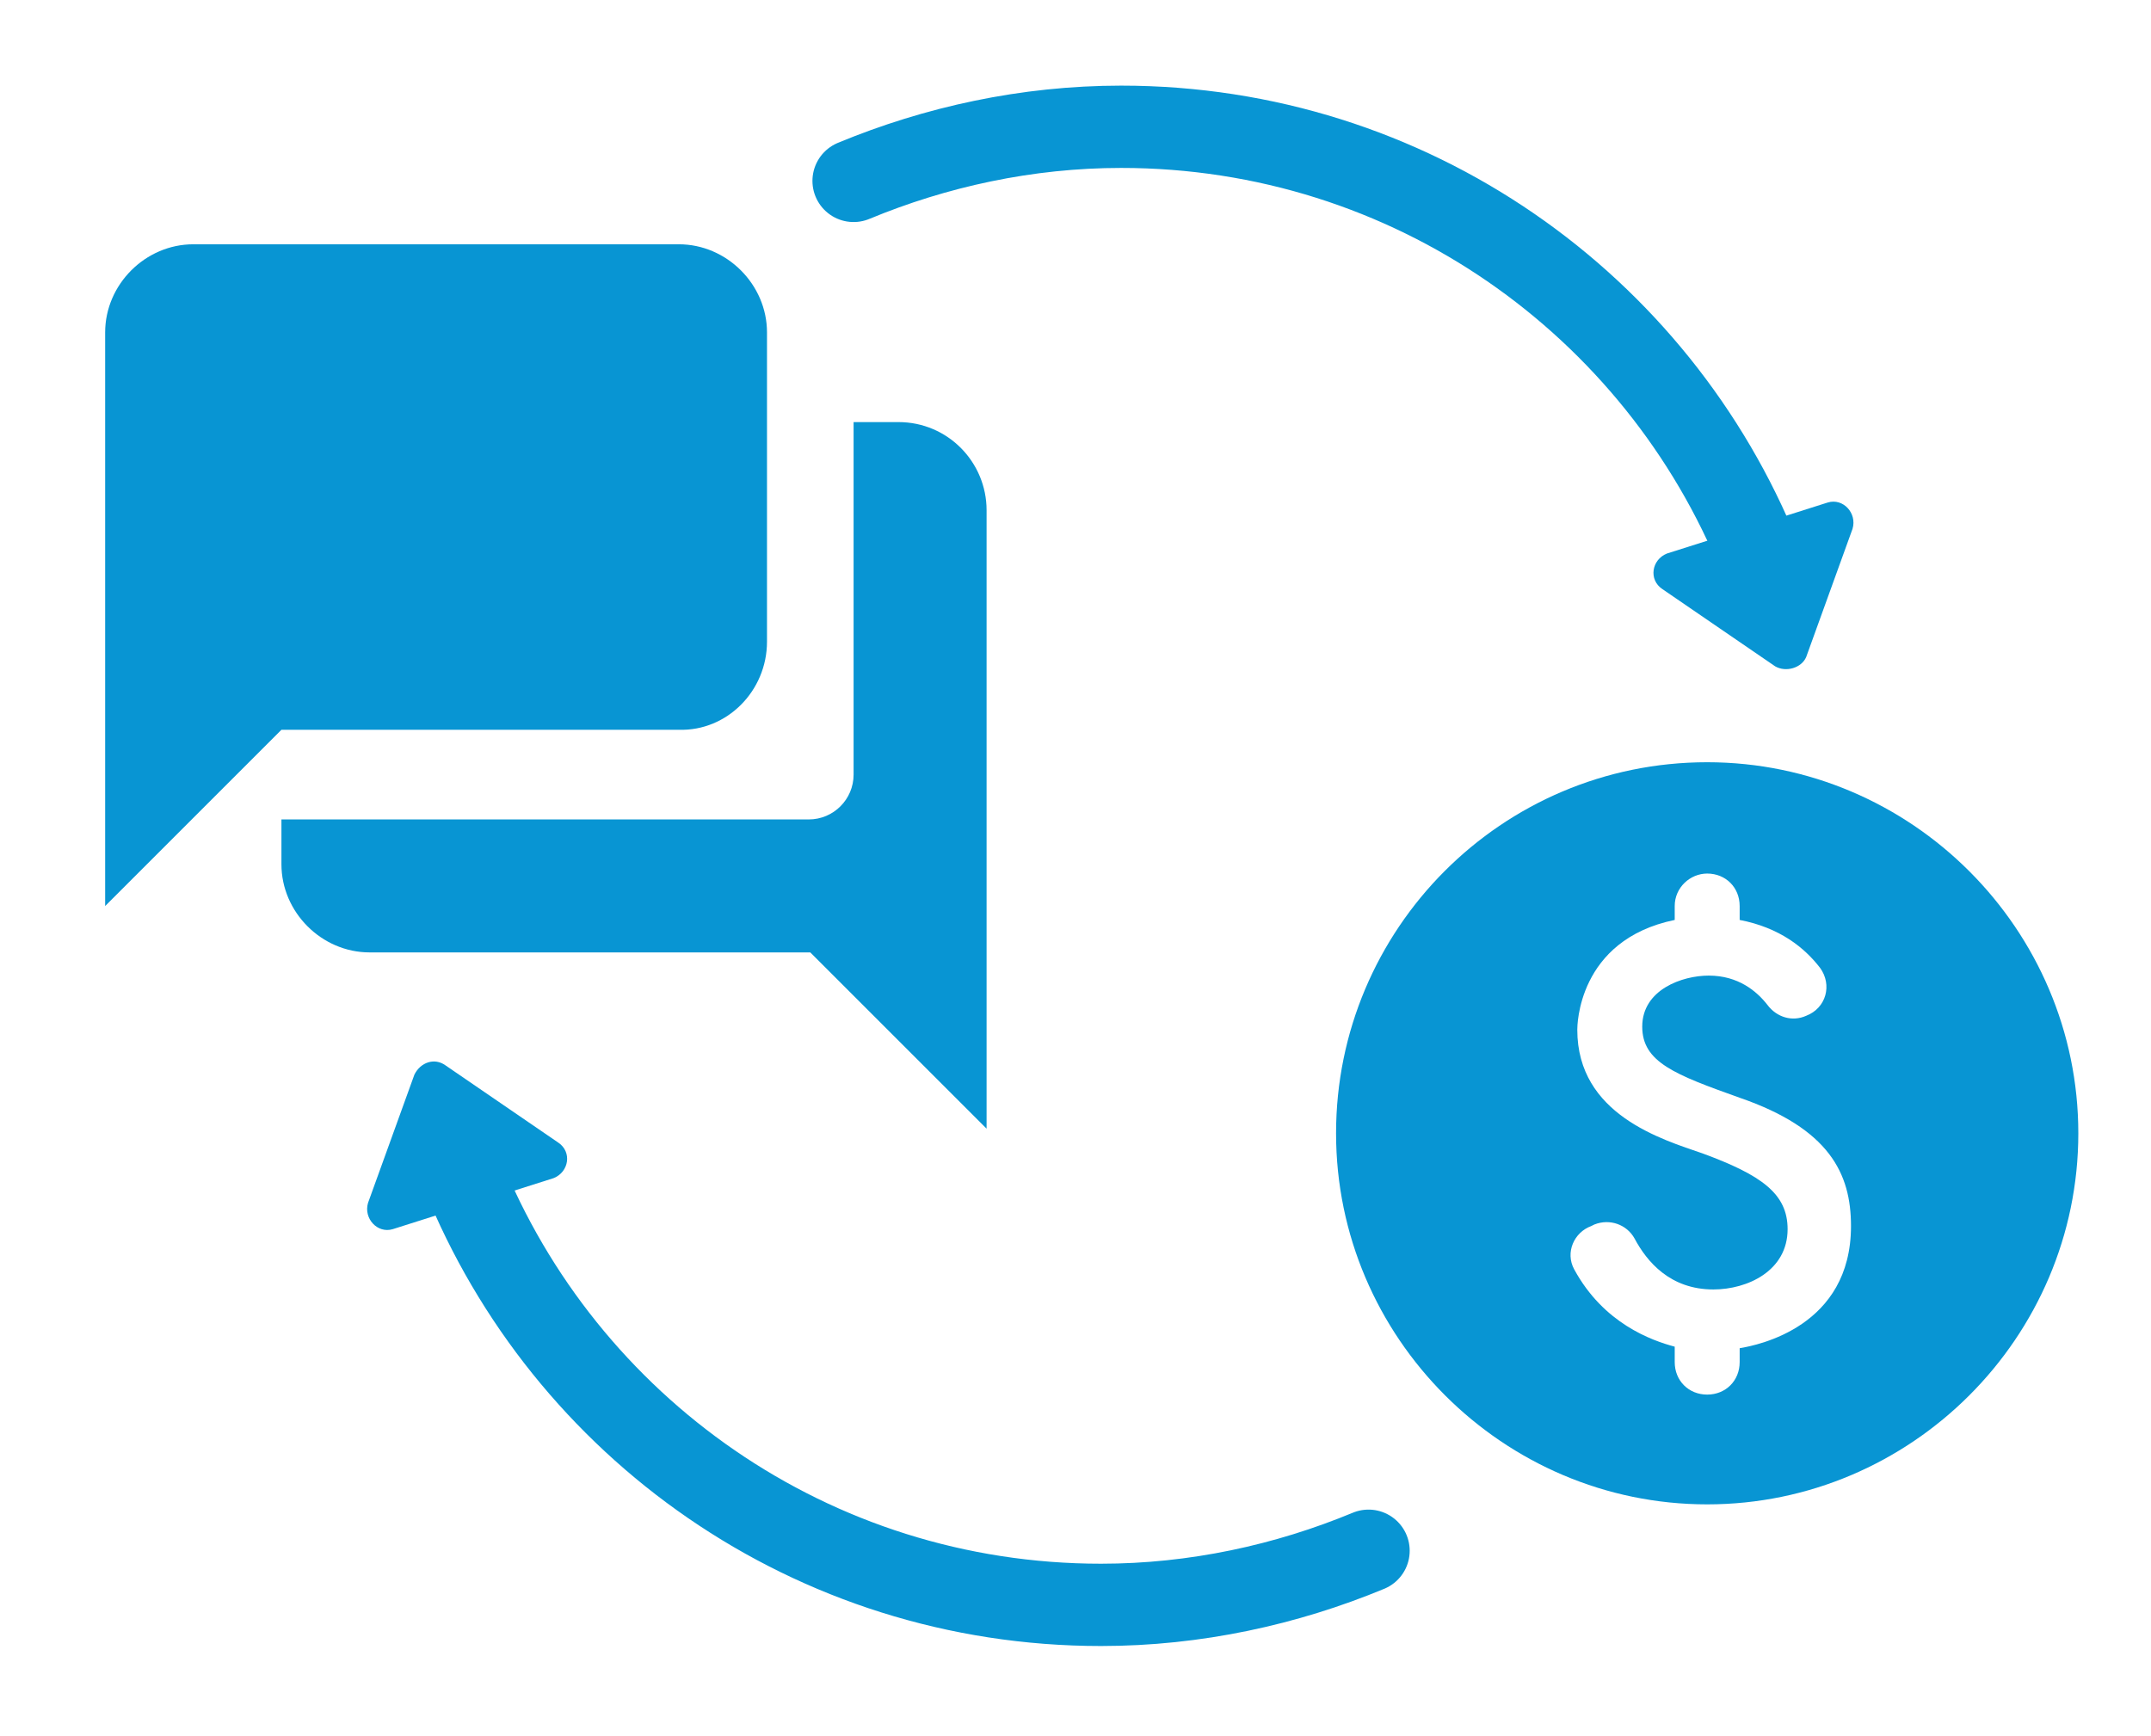 <?xml version="1.0" encoding="UTF-8"?> <!-- Generator: Adobe Illustrator 26.0.1, SVG Export Plug-In . SVG Version: 6.00 Build 0) --> <svg xmlns="http://www.w3.org/2000/svg" xmlns:xlink="http://www.w3.org/1999/xlink" version="1.1" id="Layer_1" x="0px" y="0px" viewBox="0 0 139.1 112.3" style="enable-background:new 0 0 139.1 112.3;" xml:space="preserve"> <style type="text/css"> .st0{fill:none;stroke:#0895D3;stroke-width:5.323;stroke-linecap:round;stroke-miterlimit:10;} .st1{fill:#0895D3;} </style> <g> <g> <path class="st0" d="M55.2,11.7c5.3-2.2,11.2-3.5,17.3-3.5c18.7,0,34.7,11.5,41.3,27.9c0.4,1.1,0.8,2.2,1.2,3.4"></path> <path class="st1" d="M114.8,43.1l-7.3-5c-0.9-0.6-0.7-1.9,0.3-2.3l10.4-3.3c1-0.3,1.9,0.7,1.6,1.7l-3,8.3 C116.5,43.2,115.5,43.5,114.8,43.1z"></path> </g> <g> <path class="st0" d="M88.5,100.3c-5.3,2.2-11.2,3.5-17.3,3.5c-18.7,0-34.7-11.5-41.3-27.9c-0.4-1.1-0.8-2.2-1.2-3.4"></path> <path class="st1" d="M28.8,68.9l7.3,5c0.9,0.6,0.7,1.9-0.3,2.3l-10.4,3.3c-1,0.3-1.9-0.7-1.6-1.7l3-8.3 C27.2,68.7,28.1,68.4,28.8,68.9z"></path> </g> <g> <path class="st1" d="M110.4,49.3c-13.3,0-24,10.8-24,24s10.8,24,24,24s24-10.8,24-24S123.6,49.3,110.4,49.3z M112.5,87.2v0.9 c0,1.2-0.9,2.1-2.1,2.1l0,0c-1.2,0-2.1-0.9-2.1-2.1v-1c-1.5-0.4-4.6-1.5-6.5-5c-0.6-1.1,0-2.4,1.1-2.8l0.2-0.1 c1-0.4,2.1,0,2.6,0.9c0.8,1.5,2.3,3.3,5.1,3.3c2.2,0,4.8-1.2,4.8-3.9c0-2.3-1.7-3.5-5.5-4.9c-2.6-0.9-8.1-2.5-8.1-8 c0-0.2,0-5.8,6.3-7.1v-0.9c0-1.2,1-2.1,2.1-2.1l0,0c1.2,0,2.1,0.9,2.1,2.1v0.9c2.6,0.5,4.2,1.8,5.2,3.1c0.8,1.1,0.4,2.6-0.9,3.1 l0,0c-0.9,0.4-1.9,0.1-2.5-0.7c-0.7-0.9-1.9-1.9-3.8-1.9c-1.7,0-4.3,0.9-4.3,3.3c0,2.3,2.1,3.1,6.3,4.6c5.8,2,7.2,4.9,7.2,8.3 C119.7,85.8,113.7,87,112.5,87.2z"></path> </g> <path class="st1" d="M58.1,27.3h-2.9v22.8c0,1.6-1.3,2.9-2.9,2.9H18.2v2.9c0,3.1,2.6,5.7,5.7,5.7h28.5l11.4,11.4V33 C63.8,29.9,61.3,27.3,58.1,27.3z M49.6,41.5v-20c0-3.1-2.6-5.7-5.7-5.7H12.5c-3.1,0-5.7,2.6-5.7,5.7v37.1l11.4-11.4h25.7 C47,47.3,49.6,44.7,49.6,41.5z"></path> </g> </svg> 
